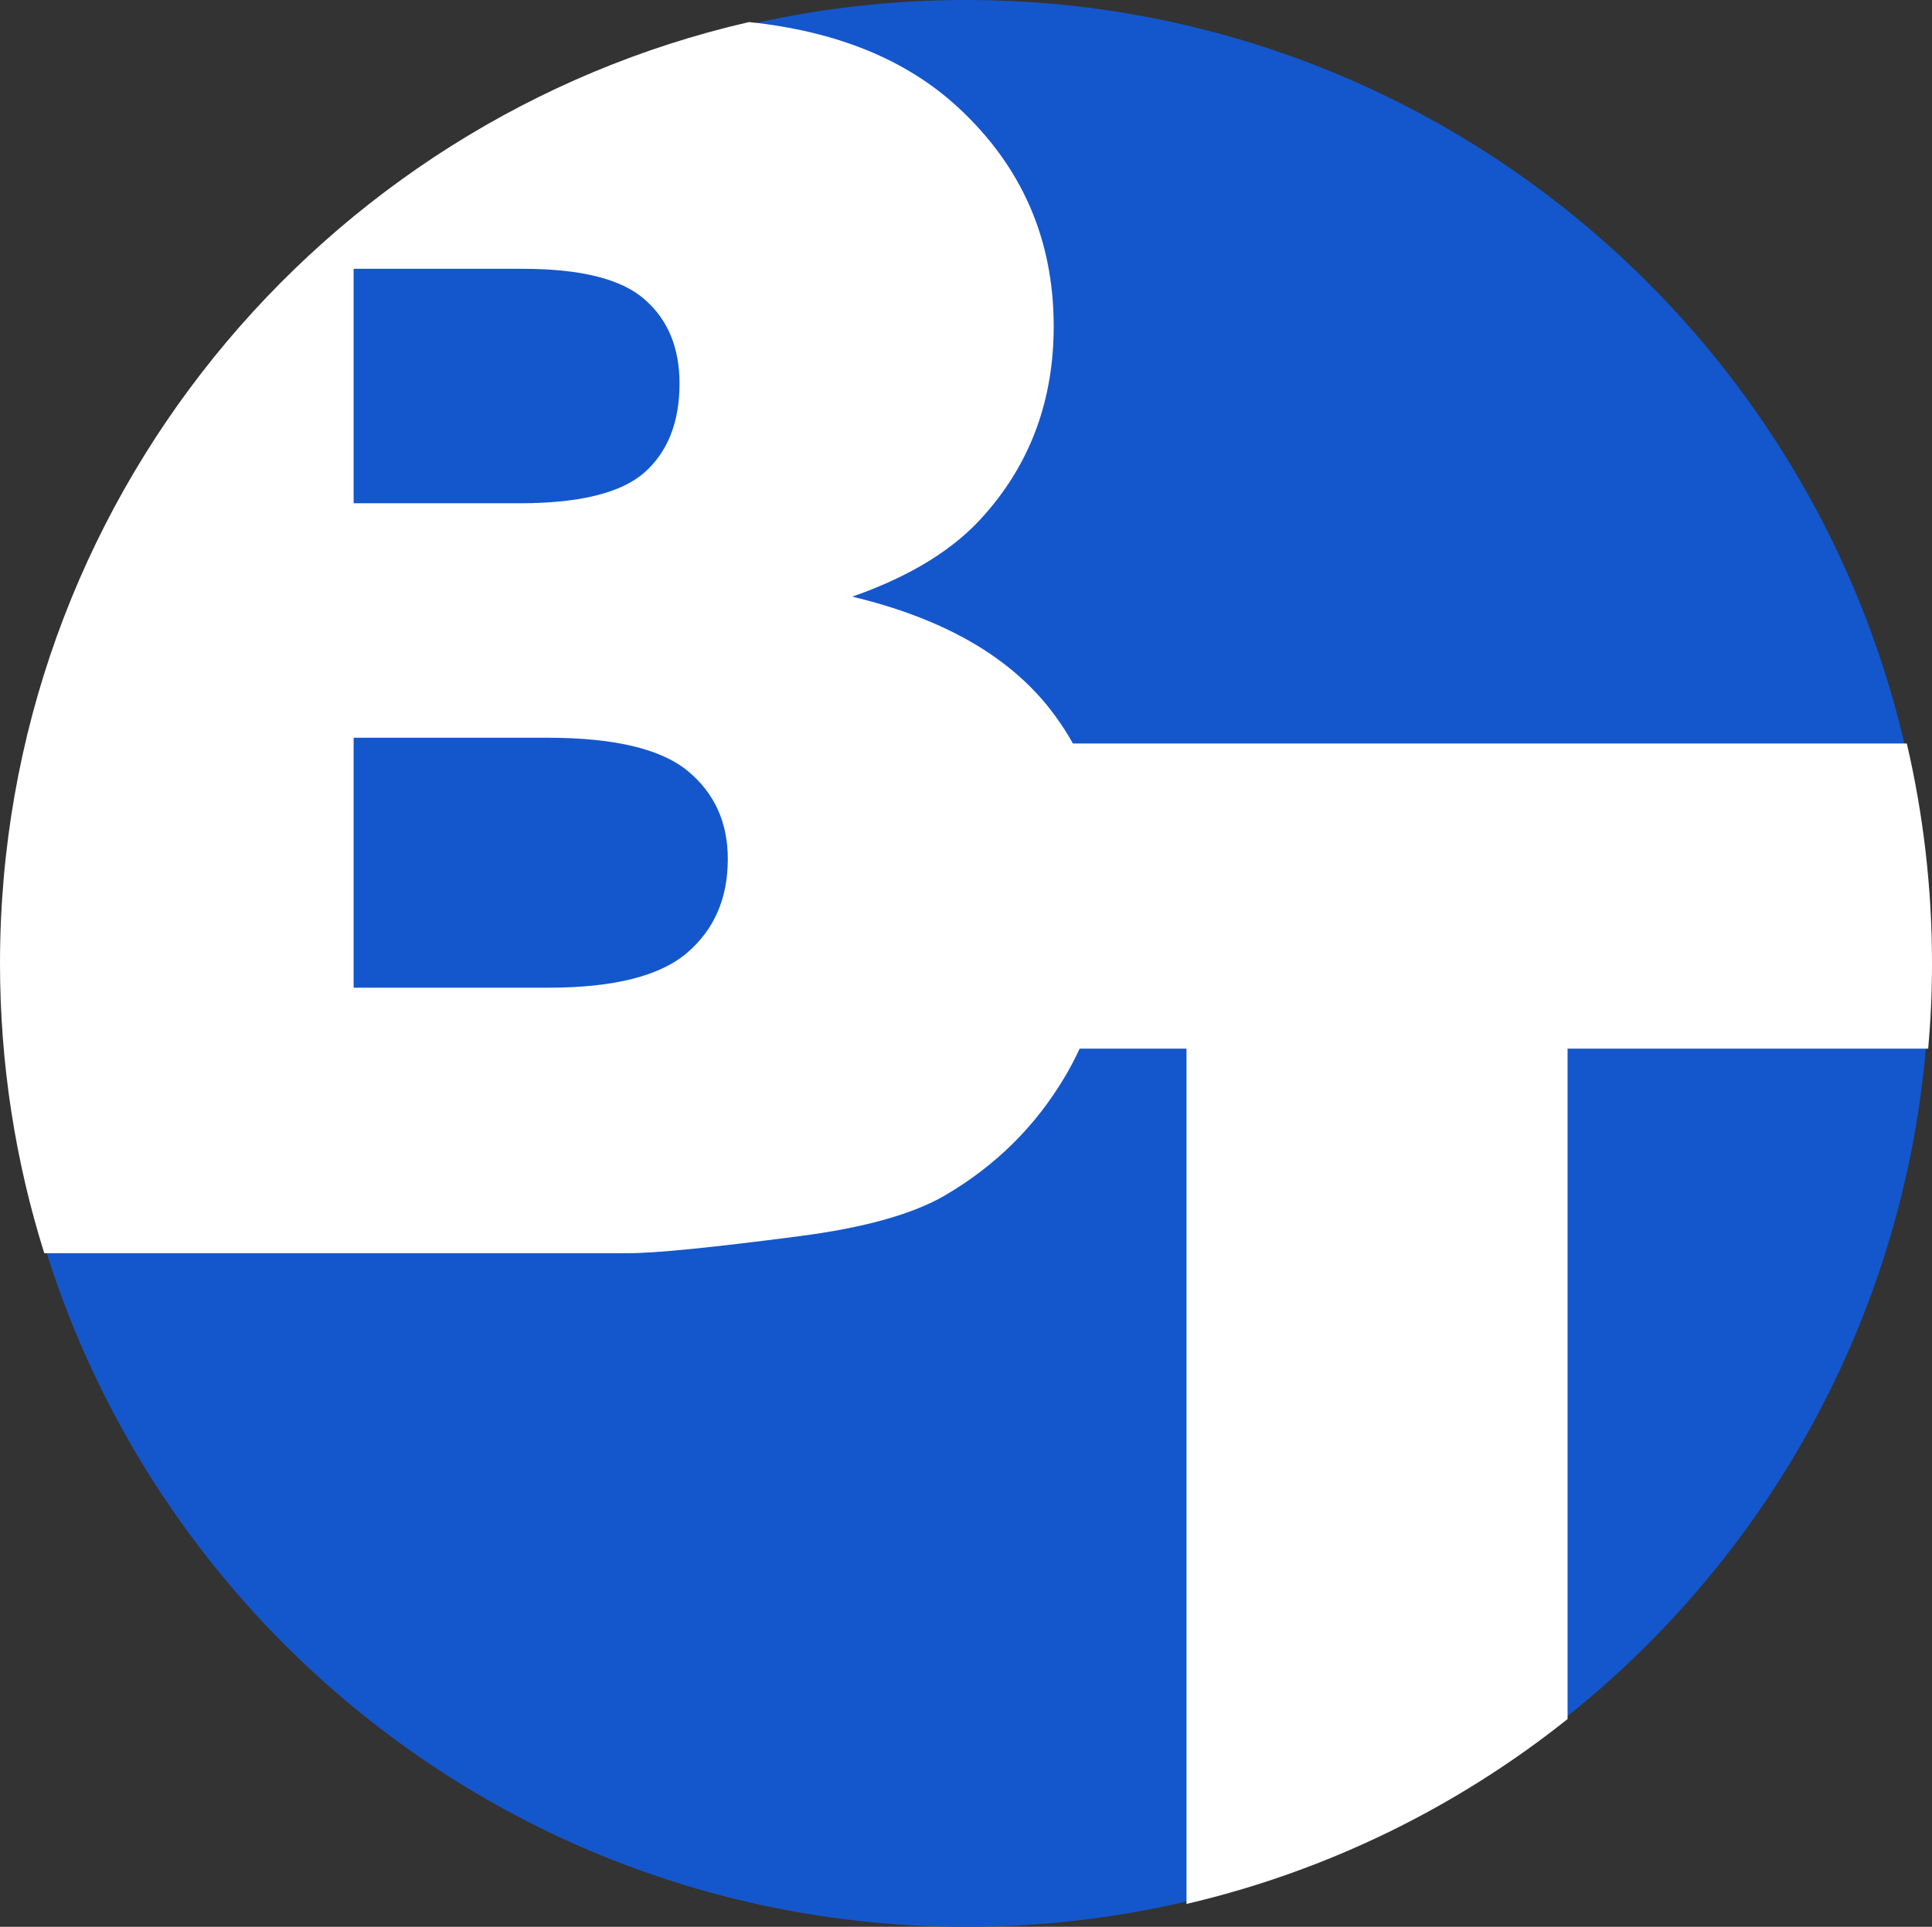 <?xml version="1.0" encoding="UTF-8"?>
<!DOCTYPE svg PUBLIC "-//W3C//DTD SVG 1.1//EN" "http://www.w3.org/Graphics/SVG/1.1/DTD/svg11.dtd">
<!-- Creator: CorelDRAW -->
<svg xmlns="http://www.w3.org/2000/svg" xml:space="preserve" width="66.574mm" height="66.408mm" version="1.1" style="shape-rendering:geometricPrecision; text-rendering:geometricPrecision; image-rendering:optimizeQuality; fill-rule:evenodd; clip-rule:evenodd"
viewBox="0 0 19045.37 18997.77"
 xmlns:xlink="http://www.w3.org/1999/xlink"
 xmlns:xodm="http://www.corel.com/coreldraw/odm/2003">
 <rect x="0" y="0" width="19045.37" height="18997.77" fill="#333333" stroke="none"/>
 <defs>
  <style type="text/css">
   <![CDATA[
    .fil0 {fill:#1457CC}
    .fil1 {fill:white;fill-rule:nonzero}
   ]]>
  </style>
 </defs>
 <g id="Ebene_x0020_1">
  <path class="fil0" d="M9522.68 0c5246.09,0 9498.88,4252.8 9498.88,9498.88 0,5246.09 -4252.8,9498.88 -9498.88,9498.88 -5246.09,0 -9498.88,-4252.8 -9498.88,-9498.88 0,-5246.09 4252.8,-9498.88 9498.88,-9498.88z"/>
  <path class="fil1" d="M7383.66 217.53c864.67,90.11 1551.4,370.78 2060.16,840.58 628.91,580.77 943.37,1300.36 943.37,2158.77 0,719.57 -223.8,1337.18 -674.26,1849.95 -297.46,345.64 -736.56,614.75 -1311.66,815.92 875.4,209.64 1515.67,569.44 1929.28,1082.2 92.32,115.23 174.31,237.04 245.97,365.44l8220.63 0c162.23,696.6 248.23,1422.49 248.23,2168.49 0,283.19 -13.13,563.26 -37.33,840.18l-3555.23 0 0 6610.42c-1084.26,864.27 -2361.45,1496.79 -3756.57,1822.63l0 -8433.04 -1053.19 0c-40.65,87.68 -85.31,173.62 -134.03,257.81 -294.63,504.27 -696.94,900.89 -1204.04,1195.52 -317.29,181.32 -793.24,314.46 -1430.67,396.62 -847.07,110.48 -1407.99,167.15 -1685.62,167.15l-5752.27 0c-283.36,-902 -436.41,-1861.73 -436.41,-2857.28 0,-4523.77 3154.4,-8310.63 7383.66,-9281.35zm-3897.66 4744.48l1640.31 0c586.43,0 997.21,-101.99 1226.67,-303.13 229.49,-203.97 345.64,-495.77 345.64,-878.23 0,-354.14 -116.15,-631.77 -345.64,-830.08 -229.46,-201.14 -631.74,-300.3 -1201.18,-300.3l-1665.8 0 0 2311.73zm0 4776.46l1917.95 0c648.74,0 1104.86,-116.15 1371.17,-345.64 266.31,-229.46 399.45,-535.42 399.45,-923.54 0,-359.8 -130.31,-648.77 -393.79,-866.93 -263.48,-218.13 -725.26,-328.62 -1385.36,-328.62l-1909.42 0 0 2464.73z"/>
 </g>
</svg>
